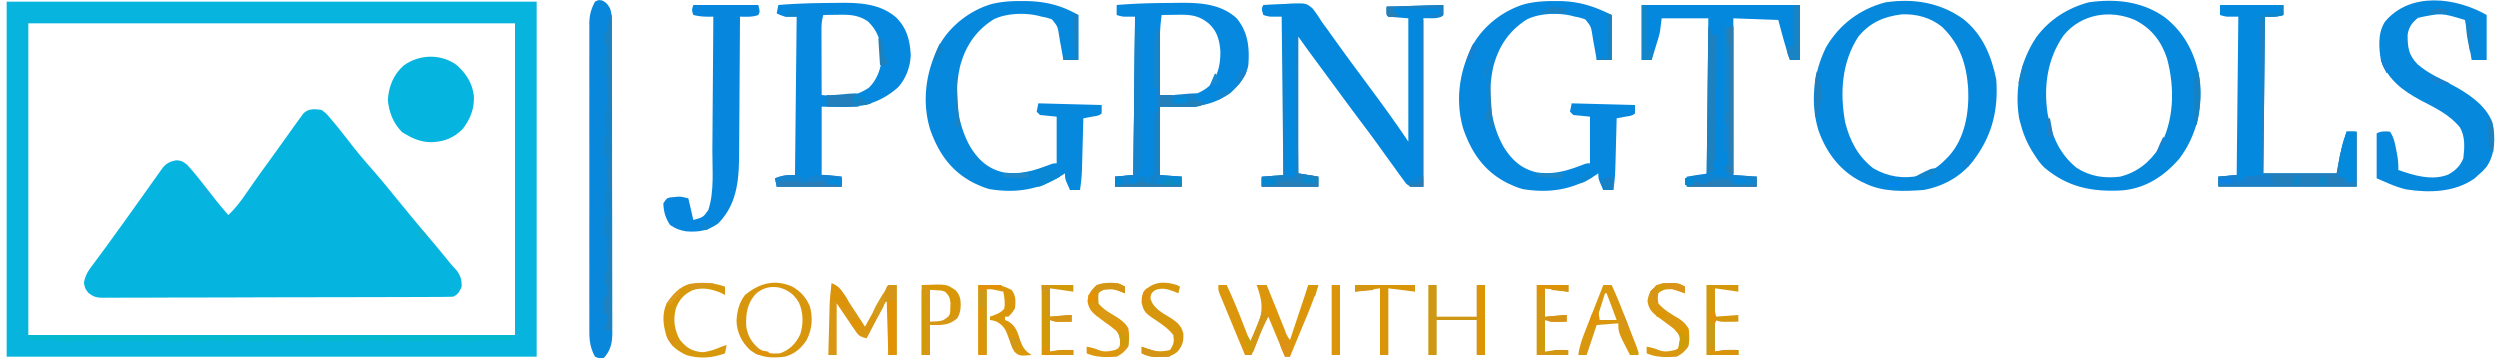 <svg xmlns="http://www.w3.org/2000/svg" width="1500" height="215"><path fill="#05B5E0" d="M193 66c2.8 2.133 2.8 2.133 5.313 5.125l1.398 1.632A225.015 225.015 0 0 1 204 78l1.356 1.7a679.13 679.13 0 0 1 5.373 6.868c3.487 4.506 7.144 8.833 10.896 13.12 4.405 5.034 8.727 10.115 12.941 15.312 3.087 3.805 6.196 7.592 9.309 11.375l1.82 2.213c4.114 4.99 8.27 9.94 12.46 14.865a691.424 691.424 0 0 1 10.9 13.184c1.594 1.937 3.244 3.771 4.945 5.613 2.464 3.388 3 5.574 3 9.75-1.346 2.948-2.086 4.543-5 6-2.81.107-5.596.152-8.407.154l-2.667.013c-2.968.014-5.935.02-8.902.026l-6.36.025c-6.978.026-13.956.041-20.934.055l-7.196.017c-9.976.021-19.952.04-29.928.051-14.313.016-28.627.05-42.94.107-10.055.038-20.11.058-30.166.063-6.01.004-12.02.016-18.03.048-5.653.03-11.305.037-16.958.025-2.077 0-4.153.008-6.23.025-2.832.023-5.662.015-8.494-.001l-2.499.042c-4.233-.059-5.835-.298-9.298-2.98C51 173 51 173 50.363 169.676c.84-4.844 2.88-7.639 5.825-11.488l1.628-2.215a702.808 702.808 0 0 1 3.434-4.626c2.281-3.06 4.509-6.156 6.736-9.254a2273.56 2273.56 0 0 1 4.928-6.823c2.71-3.746 5.403-7.505 8.086-11.27l2.379-3.328c1.425-1.994 2.847-3.99 4.265-5.99 1.76-2.481 3.526-4.957 5.293-7.432l1.686-2.387 1.592-2.222 1.41-1.984c2.355-2.838 4.371-3.656 7.938-4.47 3.17.099 4.327.721 6.796 2.778 2.685 2.91 5.194 5.925 7.641 9.035l1.421 1.782a797.663 797.663 0 0 1 7.083 9.023c2.718 3.502 5.565 6.868 8.496 10.195 4.134-3.872 7.3-8.027 10.5-12.688 1.059-1.521 2.119-3.042 3.18-4.562l1.651-2.371c2.725-3.884 5.509-7.725 8.294-11.567 3.958-5.464 7.9-10.94 11.813-16.437 2.67-3.742 5.34-7.483 8.062-11.188l1.344-1.832C184.68 65.03 188.989 65.315 193 66Z"/><path fill="#07B4DE" d="M4 1h318v213H4V1Zm13 13v187h292V14H17Z"/><path fill="#0688DD" d="M1178.27 11.64c11.388 9.236 16.58 21.964 19.48 35.985 1.312 17.719-2.245 33.016-12.75 47.375l-1.367 1.875C1176.3 106.155 1165.56 111.97 1154 114c-11.856.843-24.129 1.348-35-4l-2.43-1.133C1103.87 102.41 1095.66 91.36 1091 78c-4.948-16.488-2.94-34.473 4.688-49.75 8.025-13.644 20.203-22.774 35.507-26.832 16.962-2.528 33.048.083 47.075 10.223ZM1115 22c-9.99 15.346-11.162 33.852-7.875 51.5 2.82 11.114 7.712 20.387 16.875 27.5 8.714 5.027 18.058 6.526 27.95 4.352 6.603-2.156 11.267-5.361 16.05-10.352l1.46-1.504c9.648-10.729 12.123-26.532 11.442-40.5-1.088-14.68-4.876-26.316-15.527-36.746-6.872-5.72-15.669-8.042-24.523-7.621-10.761 1.4-18.86 4.897-25.852 13.371ZM1298.61 10.172c12.516 9.571 19.245 23.38 21.39 38.828 1.476 16.74-2.176 32.497-12.293 46.078-8.977 10.448-20.25 17.906-34.224 19.145-18.104 1.028-32.84-1.77-47.017-13.81-2.455-2.366-4.292-5.106-6.091-7.975l-1.17-1.842c-3.404-5.554-5.622-11.272-7.205-17.596l-.578-2.309c-2.706-17.264.726-33.826 10.36-48.382 7.903-10.609 18.732-17.484 31.48-20.918 16.057-2.291 31.807-.642 45.347 8.78Zm-60.36 10.933c-9.768 13.798-12.15 30.465-9.715 46.942 2.378 12.942 6.914 24.204 17.438 32.633 7.985 5.2 16.67 6.46 26.027 5.32 10.281-2.585 17.718-8.534 23.465-17.305 9.167-16.094 9.486-36.043 4.758-53.578C1296.839 24.69 1290.817 17.03 1281 12c-15.005-6.42-32.14-3.66-42.75 9.105Z"/><path fill="#0488DE" d="M758 3c4.332-.292 8.661-.469 13-.625l3.7-.254c8.913-.24 8.913-.24 12.745 2.853C789.523 7.55 791.273 10.178 793 13a313.39 313.39 0 0 0 3.133 4.246c1 1.396 1.997 2.793 2.992 4.192a5952.412 5952.412 0 0 0 5.126 7.14c2.869 3.973 5.776 7.917 8.687 11.86l1.749 2.37c2.993 4.056 5.991 8.108 8.993 12.157C830.993 64.843 838.18 74.772 845 85V11l-12-1-1-1V4l34-1v6c-2.867 2.867-7.961 1.633-12 2v101c-8 0-8 0-10.293-1.773l-1.894-2.602-2.274-3.043c-.847-1.193-1.694-2.387-2.539-3.582a2282.525 2282.525 0 0 0-3.04-4.176 1471.013 1471.013 0 0 1-6.64-9.215 648.947 648.947 0 0 0-9.258-12.546c-6.143-8.15-12.195-16.364-18.24-24.587-1.88-2.555-3.763-5.107-5.646-7.66l-1.897-2.57c-1.19-1.614-2.382-3.228-3.573-4.841l-1.647-2.233-1.428-1.935c-2.233-3.063-4.428-6.153-6.631-9.237v82l12 2v6h-34v-6l13-1-1-95h-7c-2.438-.5-2.438-.5-4-1-1.125-3.75-1.125-3.75 0-6Z"/><path fill="#0688DD" d="m612.563.625 2.898.005C627.201.83 636.705 3.117 647 9v27h-9l-.332-2.064c-.519-3.09-1.093-6.168-1.668-9.248l-.52-3.249c-.889-5.608-.889-5.608-4.312-9.804-2.074-.79-3.983-1.267-6.168-1.635l-2.019-.537c-8.262-1.93-19.13-1.566-26.778 2.154C585.513 18.327 579.132 27.856 576 40c-3.649 16.192-1.923 34.28 6.469 48.594 4.813 7.563 10.457 12.665 19.343 14.781 9.895 1.551 18.14-.769 27.317-4.316C632 98 632 98 634 98V70l-10-1-2-2 1-5 38 1v5c-1.654 1.654-3.81 1.635-6.063 2.063l-2.785.535L650 71l-.076 2.978c-.095 3.685-.195 7.37-.296 11.054a2767.21 2767.21 0 0 0-.125 4.763c-.414 16.234-.414 16.234-1.503 24.205h-6c-3-6.625-3-6.625-3-10l-1.766 1.172c-13.708 8.708-27.45 10.862-43.425 8.32A41.988 41.988 0 0 1 587 111l-2.238-.996c-14.078-7.027-21.766-18.21-26.782-32.672-5.082-17.271-2.318-35.506 6.141-51.133 6.588-11.217 18.26-20.1 30.82-23.765C600.825.976 606.515.614 612.562.625Z"/><path fill="#0588DE" d="m932.625.625 2.909.005C947.37.832 956.336 3.668 967 9v27h-9l-.332-2.064c-.519-3.09-1.093-6.168-1.668-9.248l-.52-3.249c-.889-5.608-.889-5.608-4.312-9.804-2.074-.79-3.983-1.267-6.168-1.635l-2.019-.537c-8.262-1.93-19.13-1.566-26.778 2.154C905.513 18.327 899.132 27.856 896 40c-3.649 16.192-1.923 34.28 6.469 48.594 4.813 7.563 10.457 12.665 19.343 14.781 9.895 1.551 18.14-.769 27.317-4.316C952 98 952 98 954 98V70l-10-1-2-2 1-5 38 1v5c-1.654 1.654-3.81 1.635-6.063 2.063l-2.785.535L970 71l-.076 2.978c-.095 3.685-.195 7.37-.296 11.054a2767.21 2767.21 0 0 0-.125 4.763c-.414 16.234-.414 16.234-1.503 24.205h-6c-3-6.625-3-6.625-3-10l-1.766 1.172c-13.708 8.708-27.45 10.862-43.425 8.32A41.988 41.988 0 0 1 907 111l-2.238-.996c-14.078-7.027-21.766-18.21-26.782-32.672-5.082-17.271-2.318-35.506 6.141-51.133 6.589-11.218 18.258-20.096 30.817-23.765C920.843.97 926.557.614 932.625.625Z"/><path fill="#0688DC" d="M1492 9v27h-9l-4-24c-14.078-4.288-14.078-4.288-28.188-1.313-3.624 2.98-5.535 5.482-6.246 10.18-.01 7.669.615 12.258 6.036 17.758 5.813 5.003 12.662 8.201 19.438 11.678 9.847 5.102 21.475 12.453 25.523 23.459 1.75 8.96 1.635 18.492-3.563 26.238-2.438 2.813-2.438 2.813-5 5l-2.25 2.063c-11.819 8.326-27.052 8.762-40.985 6.588-3.738-.855-7.248-2.14-10.765-3.651l-7-3V80c2.789-1.394 4.92-1.257 8-1 2.26 3.39 2.883 6.455 3.625 10.375l.406 2c.7 3.589 1.124 6.969.969 10.625 9.314 3.291 20.266 6.585 29.938 2.75 4.375-2.5 7.176-5.059 9.062-9.75.73-6.243 1.225-12.897-2-18.5-6.084-7.646-14.996-11.842-23.49-16.268-10.77-5.745-19.104-12.025-23.885-23.544-1.325-7.82-2.13-16.757 2.375-23.688 15.206-18.14 42.531-14.554 61-4Z"/><path fill="#0588DD" d="M498.619 1.768a581.18 581.18 0 0 0 4.339-.051c12.434-.183 25.167.345 34.913 8.931 6.239 6.356 8.127 13.667 8.567 22.414-.247 7.048-2.937 14.278-7.774 19.5-10.561 9.124-21.103 11.962-34.789 11.625L493 64v41l12 1v6h-39l-1-5c4.478-1.706 6.984-2 12-2l1-95h-7c-2.937-1-2.937-1-5-2l1-5c10.524-.9 21.06-1.159 31.619-1.232ZM494 9c-.833 2.905-1.122 5.475-1.114 8.493v2.669l.016 2.854.005 2.942c.005 3.097.018 6.195.03 9.292A8341.978 8341.978 0 0 0 493 57c1.89.186 3.78.364 5.672.54l3.19.302c7.013.353 13.56-1.164 19.38-5.17 4.973-4.73 7.42-11.552 7.828-18.313-.26-8.753-1.938-15.444-8.445-21.609-5.815-3.876-11.253-4.015-18-3.875l-2.52.027c-2.035.024-4.07.06-6.105.098ZM701.564 1.768c1.44-.012 2.879-.029 4.318-.051 12.74-.189 26.265.15 36.118 9.283 6.856 8.288 7.792 17.55 7 28-1.215 7.088-5.739 12.319-11 17-10.04 6.844-19.117 8.317-31 8.125L696 64v41l13 1v6h-40v-6l11-1 1-95h-7c-2.437-.5-2.437-.5-4-1V3c10.506-.898 21.024-1.158 31.564-1.232ZM697 9c-.855 5.892-1.134 11.583-1.098 17.531l.005 2.656c.005 2.771.018 5.542.03 8.313A6591.108 6591.108 0 0 0 696 57c1.88.185 3.76.362 5.64.535l3.173.301c7.813.402 14.464-.974 20.53-6.059 5.577-5.984 7.019-13.364 6.86-21.312-.554-6.725-1.989-11.837-7.078-16.465-6.095-4.972-11.339-5.272-18.937-5.125l-2.678.027c-2.17.024-4.34.06-6.51.098Z"/><path fill="#0488DD" d="M985 3h95v33h-6c-2.773-7.904-4.883-15.899-7-24l-27-1v94l14 1v6h-42l-1-5c4.889-1.564 7.607-2 13-2l1-94h-28l-1 8a68.614 68.614 0 0 1-1.191 4.5l-.674 2.246-.697 2.254-.71 2.348c-.57 1.886-1.148 3.769-1.728 5.652h-6V3Z"/><path fill="#0887DB" d="M360.938.188C363.65 1.256 364.512 2.518 366 5c1.351 3.87 1.145 7.865 1.14 11.913l.01 2.433c.008 2.694.01 5.387.011 8.081l.015 5.79c.013 5.246.02 10.492.024 15.738.003 3.277.007 6.555.012 9.832.013 10.253.023 20.506.027 30.76.004 11.836.022 23.673.05 35.51.023 9.15.033 18.298.034 27.448.001 5.464.007 10.929.025 16.394.016 5.14.018 10.28.01 15.421-.001 1.886.003 3.771.013 5.656.013 2.577.007 5.153-.004 7.73l.025 2.253c-.055 5.851-1.153 10.802-5.392 15.041-2.438.063-2.438.063-5-1-2.766-5.147-3.433-9.514-3.381-15.35l-.014-2.465c-.012-2.712-.003-5.424.007-8.136a3617.998 3617.998 0 0 1-.015-21.712c.008-5.537 0-11.074-.004-16.61-.006-9.298.002-18.595.016-27.893.016-10.744.01-21.488-.006-32.233-.013-9.23-.015-18.46-.007-27.69.004-5.51.005-11.02-.005-16.53-.009-5.182-.003-10.363.015-15.543.004-1.9.003-3.8-.004-5.7-.008-2.596.002-5.192.017-7.789l-.02-2.27C353.656 8.945 354.645 5.472 357 1c2-1 2-1 3.938-.813Z"/><path fill="#0389DE" d="M1332 3h38v6c-3.94 1.26-6.476 1-11 1l-1 94h44l2-11a224.403 224.403 0 0 1 2.125-7.688l1.07-3.636L1408 79h6v33h-83v-6l11-1 1-95h-7c-2.438-.5-2.438-.5-4-1V3Z"/><path fill="#0687DD" d="M416 3h39c1 4 1 4 0 6-3.568 1.372-7.23 1.026-11 1l-.018 3.684c-.057 11.49-.13 22.98-.218 34.47-.044 5.906-.084 11.812-.11 17.719-.027 5.706-.067 11.412-.117 17.117-.017 2.171-.028 4.342-.035 6.513-.052 16.346-.38 32.093-12.502 44.497-6.116 4.437-11.967 5.447-19.465 4.781-3.8-.657-6.26-1.593-9.473-3.781-2.761-4.017-3.921-8.117-4.062-13 2-3 2-3 4.023-3.547l2.352-.203 2.336-.234C409 118 409 118 413 119l3 13c5.974-1.68 5.974-1.68 9-6 3.674-11.16 2.355-24.353 2.414-35.922.019-2.314.038-4.629.059-6.944.05-6.056.09-12.112.128-18.168.04-6.195.091-12.389.141-18.583.097-12.128.181-24.255.258-36.383l-3.316.031c-3.1-.026-5.691-.305-8.684-1.031-1-3-1-3 0-6Z"/><path fill="#05B5DF" d="M274 39c5.749 5.206 9.31 10.684 10.313 18.41.38 7.677-2.018 13.816-6.625 19.903-5.461 5.46-11.202 7.79-18.875 8-6.954-.065-11.745-2.43-17.563-6-5.411-5.562-7.8-11.821-8.563-19.438.655-8.114 3.325-15.026 9.45-20.508C251.543 32.465 264.472 32.14 274 39Z"/><path fill="#04B7CD" d="M18 201h290l-2 3c-1.892.325-1.892.325-4.176.258l-2.51-.043-2.627-.09c-5.09-.13-9.689-.19-14.687.875-2.784-.16-5.514-.502-8.281-.844-2.698-.27-2.698-.27-5.219.344-3.692.738-7.074.114-10.781-.344-2.698-.27-2.698-.27-5.219.344-3.692.738-7.074.114-10.781-.344-2.698-.27-2.698-.27-5.219.344-3.692.738-7.074.114-10.781-.344-2.698-.27-2.698-.27-5.219.344-3.692.738-7.074.114-10.781-.344-2.698-.27-2.698-.27-5.219.344-3.692.738-7.074.114-10.781-.344-2.698-.27-2.698-.27-5.219.344-3.692.738-7.074.114-10.781-.344-2.698-.27-2.698-.27-5.219.344-3.692.738-7.074.114-10.781-.344-2.698-.27-2.698-.27-5.219.344-3.692.738-7.074.114-10.781-.344-2.698-.27-2.698-.27-5.219.344-3.692.738-7.074.114-10.781-.344-2.698-.27-2.698-.27-5.219.344-3.692.738-7.074.114-10.781-.344-2.698-.27-2.698-.27-5.219.344-3.692.738-7.074.114-10.781-.344-2.798-.16-4.986.297-7.719.844a82.744 82.744 0 0 1-5.438-.5c-4.146-.442-7.45-.2-11.562.5-2.552-.202-5.083-.51-7.625-.813-2.489-.292-2.489-.292-5.375.313-3.717.62-6.962.131-10.684-.313-2.622-.212-4.753.273-7.316.813-3.54-.215-7-.743-10.438-1.625L30 203l-1 1c-1.853.072-3.708.084-5.563.063l-3.066-.028L18 204v-3Z"/><path fill="#237FBC" d="M1408 79h6v33h-83v-6l11-1v5c3.182-1.755 3.182-1.755 6-4 1.682-.233 3.371-.413 5.063-.563l2.785-.253L1358 105v-1h44l2-11a224.403 224.403 0 0 1 2.125-7.688l1.07-3.636L1408 79Z"/><path fill="#1384CB" d="m681 16 1 3h2c.093 10.883.164 21.766.207 32.65.021 5.053.05 10.106.095 15.16.043 4.875.067 9.751.078 14.627.007 1.861.021 3.723.043 5.584.029 2.605.033 5.209.031 7.814l.044 2.337c-.028 3.55-.226 5.47-2.401 8.338C680 107 680 107 678 107v3h4l1-4h5v3h2v-3l2-1-.016-3.165c-.018-3.875-.03-7.75-.039-11.624a2328.03 2328.03 0 0 0-.02-5.031c-.013-2.41-.018-4.82-.023-7.23l-.015-2.274c0-3.166.104-5.65 1.113-8.676h2V18h1v39h8l-1 5 3.938-.438c.73-.08 1.461-.162 2.214-.246 1.86-.135 1.86-.135 2.848-1.316 4.216-.287 7.18.202 11 2-3.258 1.937-5.656 2.237-9.422 2.195l-2.8-.015-3.528-.055L696 64v41l13 1v6h-40v-6l11-1 1-89Z"/><path fill="#DB960B" d="M731 171h5c3.564 7.625 6.785 15.335 9.813 23.188l1.232 3.173A3731.5 3731.5 0 0 1 750 205l2.383-5.23 1.34-2.943c4.551-10.077 3.909-15.548.277-25.827h6l1.177 2.922c1.439 3.566 2.88 7.13 4.322 10.695.625 1.545 1.249 3.09 1.871 4.636.894 2.217 1.791 4.433 2.689 6.65l.846 2.105c1.153 3.236 1.153 3.236 3.095 5.992l11-33h6a217.868 217.868 0 0 1-6.355 17.316l-.93 2.249a4030.74 4030.74 0 0 1-2.903 6.998l-1.982 4.79A8330.83 8330.83 0 0 1 774 214h-3l-10-24c-2.66 5.32-5.102 10.487-7.25 16l-.813 2.059c-.649 1.645-1.293 3.293-1.937 4.941h-4a7399.266 7399.266 0 0 1-6.836-16.498c-.774-1.872-1.55-3.743-2.328-5.613a2898.844 2898.844 0 0 1-3.336-8.065l-1.06-2.538-.971-2.365-.862-2.08C731 174 731 174 731 171Z"/><path fill="#D89612" d="M499 170c4.034 1.515 5.574 3.895 7.89 7.445l2.15 3.262 2.21 3.418c.752 1.148 1.504 2.295 2.258 3.441 1.839 2.806 3.67 5.618 5.492 8.434l.854-1.541a26892.602 26892.602 0 0 1 5.24-9.445c2.603-4.69 5.234-9.363 7.906-14.014h5v42h-5l-1-33-12 23c-4.577-1.144-4.921-1.745-7.453-5.473l-1.693-2.453-2.104-3.137L502 182v31h-5c.119-4.838.243-9.676.372-14.514.043-1.643.085-3.286.125-4.929.059-2.373.122-4.746.187-7.12l.05-2.194c.137-4.806.607-9.48 1.266-14.243Z"/><path fill="#1D82BF" d="M366 9h1v189h-4l1-3c.04-2.333.044-4.667 0-7h-2c-.25-7.625-.25-7.625 2-11 .167-3.125.167-3.125 0-6h-1c-.042-2.333-.04-4.667 0-7l1-1a90.91 90.91 0 0 0 .098-5.129l-.01-3.135-.026-3.298-.013-3.311c-.012-2.71-.028-5.418-.049-8.127h-2c-.25-7.625-.25-7.625 2-11 .167-3.125.167-3.125 0-6h-1c-.042-2.333-.04-4.667 0-7l1-1a90.91 90.91 0 0 0 .098-5.129l-.01-3.135-.026-3.299-.013-3.31c-.012-2.71-.028-5.418-.049-8.127h-2c-.25-7.625-.25-7.625 2-11 .167-3.125.167-3.125 0-6h-1c-.042-2.333-.04-4.667 0-7l1-1a245.7 245.7 0 0 0 .098-8.848l-.005-2.686c-.005-2.843-.018-5.686-.03-8.529-.006-1.922-.01-3.845-.014-5.767-.011-4.723-.028-9.447-.049-14.17h-1c-.042-2.333-.04-4.667 0-7l1-1c.393-1.679.74-3.369 1.063-5.063l.535-2.785L366 9Z"/><path fill="#D8960D" d="M475.313 171.938c5.194 2.953 8.368 6.554 10.687 12.062 1.8 7.1 1.289 13.448-2 20-3.38 5.12-7.114 8.32-13 10-7.657.938-14.699.805-21-4-5.095-4.869-7.824-10.468-8.098-17.52.358-5.684 1.516-10.947 5.098-15.48 8.472-7.032 17.868-9.668 28.313-5.063Zm-21.852 4.394c-5.11 5.663-5.933 11.566-5.774 18.918.653 5.74 3.057 9.907 7.375 13.688 4.419 3.102 7.61 3.423 12.938 3.062 5.808-2.091 9.449-5.762 12.117-11.332 2.032-6.139 1.929-13.27-.805-19.168-2.907-4.866-6.179-7.375-11.625-8.938-5.523-1.02-9.95.068-14.226 3.77Z"/><path fill="#1783CB" d="M1036 16h4v89l14 1v6h-42c2.923-1.461 4.925-2.341 8-3v2h6v-4l12-1-3-3v-4h2l-.219-2.746c-.516-6.774-.898-13.461-.781-20.254h-1v-8h2l-.219-2.621c-.743-10.085-.854-20.1-.744-30.21l.025-3.165.036-2.85c.146-2.135.146-2.135-1.098-3.154-.098-1.497-.13-3-.125-4.5l-.008-2.469C1035 17 1035 17 1036 16Z"/><path fill="#DB970A" d="M587 171c14 0 14 0 20 3 2.63 3.347 2.433 6.882 2 11-1.875 2.938-1.875 2.938-4 5h-2v2l1.813.75c4.342 2.481 5.63 6.138 7.062 10.75 1.546 4.489 2.883 7.025 7.125 9.5-7.25.604-7.25.604-10.25-1.813-1.604-2.921-2.624-5.605-3.688-8.75-1.537-4.48-2.755-7.068-7.062-9.437-2.182-.778-2.182-.778-4-1v-2l3.375-1.25c2.245-.986 3.481-1.588 5.125-3.438.776-3.59.102-6.7-.5-10.312l-10-2v40h-5v-42Z"/><path fill="#CE9815" d="M857 171h5v19h24v-19h5v42h-5v-21h-24v21h-5v-42Z"/><path fill="#D9970D" d="M962 171h5c3.44 7.49 6.46 15.128 9.429 22.814.83 2.145 1.665 4.288 2.5 6.43.53 1.365 1.058 2.73 1.587 4.096l.757 1.938C983 210.77 983 210.77 983 213h-5c-7-13.517-7-13.517-7-19l-13 1-6 18h-5c.636-5.194 2.241-9.639 4.16-14.46l.938-2.397c.982-2.508 1.973-5.013 2.965-7.518l2.01-5.121c1.636-4.17 3.28-8.338 4.927-12.504Zm1 5c-.672 2.103-1.337 4.207-2 6.313l-1.125 3.55c-1.01 3.076-1.01 3.076-.875 6.137h11l-6-16h-1Z"/><path fill="#1981C6" d="M770 20h1v86h6V22h1l1 82 12 2v6h-34v-6l13-1V20Z"/><path fill="#D69714" d="M553 171c14 0 14 0 20 3 2.82 2.868 3.431 4.951 3.438 8.938-.117 3.441-.388 4.97-2.063 8.062-5.31 4.471-9.338 4-16.375 4v18h-5v-42Zm5 2v20c7.495-.314 7.495-.314 11-3.063 2.255-3.311 2.703-5.083 2.406-9.003-.703-3.35-1.743-4.79-4.406-6.934l-9-1Z"/><path fill="#DC970E" d="m665.938 169.813 2.59-.043c2.611.243 4.227.912 6.472 2.23v4l-1.758-.727c-5.232-1.993-5.232-1.993-10.742-1.523-2.381 1.026-2.381 1.026-3.5 2.25-.417 2.874-.417 2.874 0 6 3.468 4.108 7.877 6.494 12.441 9.219 2.569 1.788 4.033 3.064 5.559 5.781.667 3.727.609 7.265 0 11-2.202 2.897-3.786 4.393-7 6-6.236.401-12.192.581-18-2v-4c2.674.458 4.913.959 7.375 2.125 3.558 1.186 6.01.745 9.625-.125 2.129-.961 2.129-.961 3-3 .13-3.46-.032-5.874-2.355-8.578-1.82-1.582-3.69-3.012-5.645-4.422-1.418-1.04-2.835-2.081-4.25-3.125l-1.953-1.383c-3.245-2.695-4.674-4.66-5.297-8.867.663-4.806 2.06-6.266 5.5-9.625 2.91-.97 4.902-1.165 7.938-1.188Z"/><path fill="#DA9710" d="m1001.938 169.813 2.59-.043c2.611.243 4.227.912 6.472 2.23v4l-1.758-.727c-5.232-1.993-5.232-1.993-10.742-1.523-2.381 1.026-2.381 1.026-3.5 2.25-.417 2.874-.417 2.874 0 6 3.468 4.108 7.877 6.494 12.441 9.219 2.569 1.788 4.033 3.064 5.559 5.781.667 3.727.609 7.265 0 11-2.202 2.897-3.786 4.393-7 6-6.236.401-12.192.581-18-2v-4c2.674.458 4.913.959 7.375 2.125 3.558 1.186 6.01.745 9.625-.125 2.129-.961 2.129-.961 3-3 .13-3.46-.032-5.874-2.355-8.578-1.82-1.582-3.69-3.012-5.645-4.422-1.418-1.04-2.835-2.081-4.25-3.125l-1.953-1.383c-3.245-2.695-4.674-4.66-5.297-8.867.663-4.806 2.06-6.266 5.5-9.625 2.91-.97 4.902-1.165 7.938-1.188Z"/><path fill="#D8980B" d="M435 172v5l-1.672-.918c-5.522-2.566-11.9-3.993-17.765-1.957-5.078 2.383-7.957 5.528-10.024 10.82-1.767 6.735-.976 13.01 2.461 19.055 3.998 4.735 7.16 6.732 13.313 7.313 4.343-.369 7.708-1.644 11.687-3.313l3-1-1 5c-7.407 2.795-15.298 3.391-22.957 1.125-5.49-2.502-9.604-5.509-12.043-11.125-2.105-6.71-3.013-13.463 0-20 3.505-5.241 7.535-9.832 13.73-11.64 7.304-1.157 14.317-.888 21.27 1.64Z"/><path fill="#D6970D" d="m706.125 171 1.875 1-1 4-2.125-.938c-4.31-1.592-7.33-2.633-11.75-1-2.36 1.802-2.36 1.802-2.875 4.75 1.47 6.249 7.342 8.946 12.5 12.188 3.84 2.53 5.967 4.42 7.25 9 .278 4.696-.4 7.277-3.438 10.938-3.733 3.004-5.63 3.22-10.375 3.25l-3.144.042c-3.08-.233-5.26-.929-8.043-2.23v-4l1.688.691c5.611 2.114 9.446 2.75 15.312 1.309 2.345-3.518 2.58-4.858 2-9-3.408-4.43-8.087-7.256-12.695-10.352-3.852-2.755-5.105-3.761-6.18-8.523-.257-2.92-.121-4.134 1-6.938 5.366-6.26 12.408-6.616 20-4.187Z"/><path fill="#1E81BF" d="M1025 16h1l1 6 3-2c-.107 9.875-.22 19.75-.34 29.624-.055 4.585-.108 9.17-.157 13.754-.048 4.422-.1 8.844-.156 13.266-.02 1.69-.04 3.38-.056 5.07a2233.61 2233.61 0 0 1-.086 7.082l-.017 2.132c-.074 4.844-.074 4.844-1.188 7.072.4 2.098.4 2.098 1 4l-5 2 1-88Z"/><path fill="#D5970B" d="M1024 171h19v4l-14-2v17l14-1v4c-1.77.027-3.542.046-5.313.063l-2.988.035C1032 193 1032 193 1029 192v19l6-1c2.678-.112 5.317-.046 8 0v3h-19v-42Z"/><path fill="#D49711" d="M922 171h19v4l-14-2v17l13-1v4c-1.604.027-3.208.046-4.813.063l-2.707.035C930 193 930 193 927 192v19l6-1c2.678-.112 5.317-.046 8 0v3h-19v-42Z"/><path fill="#D29909" d="M625 171h19v4l-14-2v17l13-1v4c-1.604.027-3.208.046-4.813.063l-2.707.035C633 193 633 193 630 192v19l6-1c2.678-.112 5.317-.046 8 0v3h-19v-42Z"/><path fill="#1384CD" d="m681 16 1 3h2c.093 10.883.164 21.766.207 32.65.021 5.053.05 10.106.095 15.16.043 4.875.067 9.751.078 14.627.007 1.861.021 3.723.043 5.584.029 2.605.033 5.209.031 7.814l.044 2.337c-.028 3.55-.226 5.47-2.401 8.338C680 107 680 107 678 107v3l4 1h-13v-5l11-1 1-89Z"/><path fill="#D99509" d="M813 171h36v4l-16-2v40h-5v-40l-15 2v-4Z"/><path fill="#048ADD" d="M1408 79h5v30l-5 1-1-3c-2.015-.733-2.015-.733-4-1 1.809-18.34 1.809-18.34 5-27Z"/><path fill="#DC950B" d="M799 171h5v42h-5v-42Z"/><path fill="#1C82C3" d="m1036 16 3 1h-2l.43 2.484c1.498 9.37 1.835 18.504 1.765 27.977l-.008 4.58a3200.56 3200.56 0 0 1-.05 11.906c-.02 4.07-.03 8.14-.04 12.21-.02 7.947-.055 15.895-.097 23.843h-2l-1 4-1-5h2l-.219-2.746c-.516-6.774-.898-13.461-.781-20.254h-1v-8h2l-.219-2.621c-.743-10.085-.854-20.1-.744-30.21l.025-3.165.036-2.85c.146-2.135.146-2.135-1.098-3.154-.098-1.497-.13-3-.125-4.5l-.008-2.469C1035 17 1035 17 1036 16Z"/><path fill="#2480BB" d="M695 18h1v39h8l-1 5 3.938-.438c.73-.08 1.461-.162 2.214-.246 1.86-.135 1.86-.135 2.848-1.316 4.216-.287 7.18.202 11 2-3.258 1.937-5.656 2.237-9.422 2.195l-2.8-.015-3.528-.055L696 64v38h-1V18Z"/><path fill="#DE9504" d="M887 171h4v42h-4v-42Z"/><path fill="#1784CE" d="M480 106c1.77 1.55 1.77 1.55 3 3l3-2c2.806-.428 5.123-.228 8 0l2 3c2.195.58 2.195.58 4.625.688l2.477.199L505 111v1h-39l-1-5c5.06-2.206 9.704-2.503 15-1Z"/><path fill="#1983C4" d="M1076 3h4v33h-6c-1.257-2.906-2-4.796-2-8h4V3Z"/><path fill="#C89C16" d="M1024 171h1v23h4v17l6-1c2.678-.112 5.317-.046 8 0v3h-19v-42Z"/><path fill="#1981CC" d="M1358 104c2.438.688 2.438.688 5 2l1 5h-33v-5l11-1v5c3.182-1.755 3.182-1.755 6-4 1.682-.233 3.371-.413 5.063-.563l2.785-.253L1358 105v-1Z"/><path fill="#2C7DB0" d="M1040 16v88h-3v-4h2l-.219-2.544c-1.014-13.544-.858-27.07-.781-40.644.027-4.764.047-9.528.063-14.292l.025-3.283.01-3.058.016-2.673c-.118-2.595-.57-4.97-1.114-7.506a88.097 88.097 0 0 1-.063-4.813l.028-2.394L1037 17c2-1 2-1 3-1Z"/><path fill="#287EB5" d="m778 104 13 2v6h-34v-1l2.773-.402 3.602-.535 3.586-.528c2.946-.37 2.946-.37 5.039-1.535 2-.04 4-.043 6 0v-4Z"/><path fill="#E19305" d="M534 180h3v33h-4c-.025-4.539-.043-9.078-.055-13.617-.005-1.545-.012-3.09-.02-4.636a1925.01 1925.01 0 0 1-.023-6.65l-.015-2.105c0-1.664.051-3.329.113-4.992l1-1Z"/><path fill="#0A87D3" d="m627 100 3 1-1 3h3v-2h3l1 4a1505.412 1505.412 0 0 1-5.875 3l-3.305 1.688C624 112 624 112 622 112l2-8h-5l-1 4-16-2v-2l3.625.188c6.916.022 15.146-1.074 21.375-4.188Z"/><path fill="#0E86D2" d="m1039 12 1 4-4 1c-.027 1.48-.046 2.958-.063 4.438l-.035 2.496c-.135 2.058-.135 2.058 1.098 3.066.089 3.03.115 6.037.098 9.066l-.005 2.754a3598.62 3598.62 0 0 1-.03 8.742c-.006 1.971-.01 3.942-.014 5.913-.011 4.841-.028 9.683-.049 14.525h-2v6h-1V16l5-1v-3Z"/><path fill="#1D81C5" d="M1368 3h2v6c-3.94 1.26-6.476 1-11 1l-1 94h-1l-1-94c3.611-1.806 4.545-2.249 8.25-2.125L1368 8V3Z"/><path fill="#1385C9" d="M985 3h3v27h4l-1 6h-6V3Z"/><path fill="#237FBB" d="M514 56v2h-2v5l4 1h-20v-7l1.723.035C503.217 57.1 508.568 56 514 56Z"/><path fill="#1D7FC7" d="M853 12h1v100h-8l-1-2 2.313.063c2.789.066 2.789.066 5.687-1.063V12Z"/><path fill="#DD9507" d="M587 184h3c1.099 6.168 1.115 12.184 1.063 18.438l-.014 3.083A2065.78 2065.78 0 0 1 591 213h-4v-29Z"/><path fill="#D99606" d="M554 171c13.936-.558 13.936-.558 19 3 2 2 2 2 2.23 4.277-.02 1.317-.02 1.317-.043 2.66l-.019 2.653C575 186 575 186 574 189c-2.063.688-2.063.688-4 1l.105-2.266.082-2.984.106-2.953c-.341-3.256-.933-4.546-3.293-6.797-2.192-.73-2.192-.73-4.563-.813l-2.378-.207c-2.125-.13-2.125-.13-4.059 1.02v-3l-2-1Z"/><path fill="#0F84D3" d="m1025 103 3 1-1 1 10 1 1-2v3h-12v4h-6v-2l-1.688 1c-2.615 1.131-4.493 1.157-7.312 1l1-5 2.59-.402 3.347-.535 3.34-.528c2.627-.253 2.627-.253 3.723-1.535Z"/><path fill="#D59518" d="M533 171h5v42h-1v-33l-4 1h-3c.308-1.48.622-2.96.938-4.438l.527-2.496C532 172 532 172 533 171Z"/><path fill="#0E86CF" d="m964 8 3 1v27h-9l1-4v3h5V8Z"/><path fill="#1582C6" d="M1318 43h1c2.043 10.67 1.455 21.457-1 32h-1c-.69-7.205-1.121-14.388-1.188-21.625l-.039-2.08c-.007-3.67.133-5.154 2.227-8.295Z"/><path fill="#2D7CB0" d="M1053 106h1v6h-42c2.923-1.461 4.925-2.341 8-3v2c3.354-.95 6.692-1.897 10-3a65.305 65.305 0 0 1 4.188-.063L1038 108v2l15 1v-5Z"/><path fill="#CD9A17" d="M587 174h5v39h-1l-1-29h-3v-10Z"/><path fill="#1386CC" d="M694 18h1v34h-2l-1 2c-.059-4.125-.094-8.25-.125-12.375l-.05-3.504c-.04-6.965.461-13.361 2.175-20.121Z"/><path fill="#DD9307" d="M499 170c3.97 1.985 4.957 2.857 7.313 6.375l1.613 2.336C509 181 509 181 508.668 183.289c-.22.565-.44 1.13-.668 1.711-2.438-.813-2.438-.813-5-2l-1-3h-3v-10Z"/><path fill="#2A7DB6" d="M468 109c1.812-.027 3.625-.046 5.438-.063l3.058-.035C479 109 479 109 480 110l3.063-.438c4.105-.586 7.799-.705 11.937-.562l1 1c1.515.232 3.038.412 4.563.563l2.503.253L505 111v1h-39l2-1v-2Z"/><path fill="#1B80C4" d="M866 3c.043 2 .04 4 0 6-1 1-1 1-3.066 1.098l-2.496-.036-2.504-.027L856 10V9h8V5h-28v3h2v2c-1.666.043-3.334.04-5 0-1-1-1-1-1.063-3.563L832 4a77896.75 77896.75 0 0 1 24.805-.781l2.09-.067C863.772 3 863.772 3 866 3Z"/><path fill="#D59514" d="M671 170c2.309 1.02 2.309 1.02 4 2v4l-1.758-.727c-5.232-1.993-5.232-1.993-10.742-1.523-2.381 1.026-2.381 1.026-3.5 2.25-.04 2.333-.042 4.667 0 7h-2l-1-7-2 1c.966-2.546 1.939-3.946 4-5.75 4.285-1.786 8.414-1.824 13-1.25Z"/><path fill="#CF9C06" d="M553 174h1c1.317 5.196 1.054 10.364.96 15.674-.034 3.284.026 6.246.599 9.494.497 3.19.156 5.558-.496 8.707l-.59 2.93L554 213h-1v-39Z"/><path fill="#1484CA" d="M365 112c2.152 7.695 2.255 15.656 1.258 23.531-.434 4.151-.338 8.301-.258 12.469l-2-1v-7h-2c-.25-7.625-.25-7.625 2-11 .167-3.125.167-3.125 0-6h-1c-.286-7.429-.286-7.429 2-11Z"/><path fill="#1383D2" d="M505 106v5h-9l-2-4c-1.647.114-3.292.241-4.938.375-.916.07-1.833.14-2.777.21-.754.138-1.508.274-2.285.415l-1 2v-3c6.519-3.26 15.041-1.962 22-1Z"/><path fill="#1484CA" d="M365 64c2.152 7.695 2.255 15.656 1.258 23.531-.434 4.151-.338 8.301-.258 12.469l-2-1v-7h-2c-.25-7.625-.25-7.625 2-11 .167-3.125.167-3.125 0-6h-1c-.286-7.429-.286-7.429 2-11Z"/><path fill="#DD9902" d="M1009 194c1.969 1.188 1.969 1.188 4 3 .531 2.375.531 2.375.5 5l.031 2.625C1013 207 1013 207 1010.97 208.813L1009 210l-2-1 .688-3.25c.68-3.67.68-3.67-1.125-6.063L1005 198v-2h4v-2Z"/><path fill="#1E80BE" d="M1090 43h1c1.841 10.01 3.013 17.47-1 27h-1c-.03-3.562-.047-7.125-.063-10.688l-.025-3.052-.01-2.96-.016-2.713c.116-2.623.532-5.03 1.114-7.587Z"/><path fill="#1982C4" d="m644 8 3 1v27h-9l1-4v3h6l-1-27Z"/><path fill="#DF9304" d="M923 171h18v4l-14-2-1 4-3 1v-7Z"/><path fill="#078AD2" d="M709 106v5c-1.75.027-3.5.046-5.25.063l-2.953.035c-2.455-.086-4.459-.39-6.797-1.098l1-3c4.672-1.206 9.215-1.094 14-1Z"/><path fill="#1583CB" d="M718 56v4c-5.244 1.748-9.473 2.194-15 2l1-5c1.958-.168 3.917-.334 5.875-.5l3.305-.281c1.603-.125 3.212-.219 4.82-.219Z"/><path fill="#D39717" d="M758 186c2 3 2 3 1.715 4.805l-.778 2.07-.867 2.363L757 198l-1.32 3.48c-1.214 3.179-2.441 6.351-3.68 9.52h-1c-.468-6.227 1.117-10.728 3.5-16.438l1.012-2.505c.818-2.024 1.652-4.041 2.488-6.057Z"/><path fill="#DA940C" d="m1027 207 2 4 2.5-.5c3.913-.559 7.552-.568 11.5-.5v3h-18c1-5 1-5 2-6Z"/><path fill="#D79510" d="m626 208 4 1v2l2.5-.5c3.913-.559 7.552-.568 11.5-.5v3h-18v-5Z"/><path fill="#2A7DB0" d="M683 109c1.671.31 3.337.649 5 1 1.692.14 3.386.244 5.082.316l2.822.127 2.909.12 2.966.13c2.407.106 4.814.208 7.221.307v1h-40v-1l2.809-.184 3.629-.254 3.62-.246c2.828.007 2.828.007 3.942-1.316Z"/><path fill="#1781C8" d="M968 106v8h-6l-2-6c5.75-2 5.75-2 8-2Z"/><path fill="#1C81BE" d="M1493 71c2.817 2.817 2.99 4.616 3.098 8.574a562.97 562.97 0 0 1-.035 4.114l-.014 2.126c-.012 1.729-.03 3.458-.049 5.186-2-1-2-1-2.621-2.578-.53-3.391-.484-6.75-.441-10.172l.013-2.113c.012-1.713.03-3.425.049-5.137Z"/><path fill="#D49418" d="m685 208 1.688.586A163.739 163.739 0 0 0 702 213v1c-1.896.054-3.791.093-5.688.125l-3.199.07c-3.136-.196-5.29-.864-8.113-2.195v-4Z"/><path fill="#DB9A13" d="M661 185c1.67.975 3.335 1.955 5 2.938l2.813 1.652L671 191v1h-6l-1 2-5-4 2-5Z"/><path fill="#2082BD" d="M893 47h1l.076 1.8c.117 2.734.24 5.467.361 8.2l.12 2.832c.247 5.44.686 10.775 1.443 16.168h-2v-4h-3v-4h2V47Z"/><path fill="#1A81C3" d="m934.688 4.375 2.449.336L939 5l1 3h-16c6.375-4.25 6.375-4.25 10.688-3.625Z"/><path fill="#1B82C0" d="m964 8 3 1v27h-9l1-4v3h7c-.139-3.938-.287-7.875-.438-11.813l-.119-3.392-.127-3.252-.11-3c-.114-2.665-.114-2.665-1.206-5.543Z"/><path fill="#CF9C08" d="M926 198h1v12h-4v-10h3v-2Z"/><path fill="#0989D0" d="m514 56 1 2h4v3l4 1c-2.75.917-4.36 1.109-7.188 1.063L512 63v-5h2v-2Z"/><path fill="#D79708" d="M785 171h6l-2 7-2-2-.813 2.438L785 181l-3 1 3-11Z"/><path fill="#DD9216" d="M768 204h5l1 10h-3c-3-6.625-3-6.625-3-10Z"/><path fill="#D99419" d="M997 170c1.583-.054 3.166-.093 4.75-.125l2.672-.07c2.692.204 4.277.83 6.578 2.195v4c-4.72-1.543-9.417-3.078-14-5v-1Z"/><path fill="#D69516" d="M643 189v4c-1.604.027-3.208.046-4.813.063l-2.707.035C633 193 633 193 630 192v-2c1.792-.168 3.583-.334 5.375-.5l3.023-.281C641 189 641 189 643 189Z"/><path fill="#0F85D4" d="M1036 75h1c.105 5.786-.007 11.293-1 17-2-2-2-2-2.266-4.715l.016-3.222-.016-3.215C1034 78 1034 78 1036 75Z"/><path fill="#1E82C1" d="M573 47h1l.076 1.8c.117 2.734.24 5.467.361 8.2l.12 2.832c.247 5.44.686 10.775 1.443 16.168h-3V47Z"/><path fill="#0E86CA" d="M1368 3h2v6c-3.674 1.176-7.17 1.074-11 1l-1 4-2-4c3.9-2.6 7.474-2.15 12-2V3Z"/><path fill="#2080BC" d="M527 23h2l.367 2.555.508 3.32.492 3.305c.396 2.94.396 2.94 2.633 4.82l-2 2h-3l-1-16Z"/><path fill="#D79316" d="M940 189v4c-1.625.027-3.25.046-4.875.063l-2.742.035C930 193 930 193 928 192v-2c1.625-.168 3.25-.334 4.875-.5l2.742-.281C938 189 938 189 940 189Z"/><path fill="#E19404" d="m759 182 6 1v5c-4.875 1-4.875 1-6 1v-7Z"/><path fill="#D49C1A" d="M530 176c1.151 3.453 1.018 4.553 0 8-1.233 2.41-2.592 4.683-4 7-1.18-1.64-1.18-1.64-2-4 1.117-2.797 1.117-2.797 2.875-5.75l1.742-2.984L530 176Z"/><path fill="#D2951B" d="m625 171 7 1-2 1v17h-1l-1-15-3-1v-3Z"/><path fill="#0688D1" d="M757 107h8l1 4h-9v-4Z"/><path fill="#1682C8" d="M1480 14h3v17h-1c-2.296-11.522-2.296-11.522-2-17Z"/><path fill="#E19007" d="M587 171h14v2l-14 1v-3Z"/><path fill="#247FBB" d="M1034.188 107.938 1038 108v2l2 1h-14c1.73-3.46 4.714-3.12 8.188-3.063Z"/><path fill="#CC9D07" d="M1007 199h2l1 2 3 1c.25 2.313.25 2.313 0 5-2 1.813-2 1.813-4 3l-2-1 .563-3.313c.695-3.623.695-3.623-.563-6.687Z"/><path fill="#E09307" d="m959 187 1 6h-2v2l-5 1c2.167-9 2.167-9 6-9Z"/><path fill="#1F87C6" d="M922 104h16l-1 3-15-1v-2Z"/><path fill="#0A89CD" d="m782 105 8 2-1 3h-7v-5Z"/><path fill="#DF9302" d="m511 191 5 1 1 3-2 3c-2-1.25-2-1.25-4-3v-4Z"/><path fill="#D7971C" d="m422.188 169.938 3.292.027L428 170v1l-14 3-1-3c3.285-1.095 5.737-1.1 9.188-1.063Z"/><path fill="#1C82C2" d="m778 104 4 1v5l-10-1v-1h6v-4Z"/><path fill="#1284CA" d="M1162 101c-1 3-1 3-3.125 4.75-3.678 1.599-6.015 1.082-9.875.25 9.615-5 9.615-5 13-5Z"/><path fill="#1286CE" d="M892 36h4l-1 6h-3v4h-2v-5l4-1v-2h-2v-2Z"/><path fill="#0589DA" d="M498 107h7v4l-8-1 1-3Z"/><path fill="#0588DE" d="m1040 106 8 1v3h-8v-4Z"/><path fill="#2187C6" d="M602 104h15v2c-5.037 1.511-9.882.646-15 0v-2Z"/><path fill="#CE9B0C" d="M671 199h2l1 2 3 1v5l-4 1-2-9Z"/><path fill="#048BDA" d="m713 58-2 4h-7v-3c3.058-.544 5.888-1 9-1Z"/><path fill="#0D87D0" d="M364 33c1.067 3.2.948 4.885.563 8.188l-.31 2.73L364 46h-2V34l2-1Z"/><path fill="#287FB3" d="M832 4h4v4h2v2c-1.666.043-3.334.04-5 0-1-1-1-1-1.063-3.563L832 4Z"/><path fill="#E09011" d="m688 173 2 1c-.813 3.438-.813 3.438-2 7l-3 1c.75-6.75.75-6.75 3-9Z"/><path fill="#1880CC" d="m884 26 2 2c-.375 2.125-.375 2.125-1 4l-2-1 1 5h-4c1.11-3.487 2.263-6.775 4-10Z"/><path fill="#0B86D4" d="m953 102 1 3 2 1c-6.625 4-6.625 4-10 4v-2a791.206 791.206 0 0 1 5-3l2-3Z"/><path fill="#1583D0" d="M747 40c1 3 1 3 .004 5.043l-1.442 2.145-1.433 2.167L743 51c-.934-3.01-1.044-3.867 0-7a90.223 90.223 0 0 1 4-4Z"/><path fill="#0C86CE" d="M473 6h7l-2 4h-7l2-4Z"/><path fill="#DD9307" d="m626 208 4 1v2l3 1c-1 1-1 1-4.063 1.063L626 213v-5Z"/><path fill="#D09C06" d="M747 200c3.216 3.216 3.97 5.128 4.125 9.75L751 213c-2.354-3.531-3.663-6.99-5-11l1-2Z"/><path fill="#E09307" d="m1026 186 3 1c1.125 4.75 1.125 4.75 0 7h-2c-1.354-2.709-1.065-5.01-1-8Z"/><path fill="#0B82E4" d="M1332 107h8l-1 3h-7v-3Z"/><path fill="#227FC2" d="M1229 71h1l2 11h-3c-.841-4.018-1.054-7.018 0-11Z"/><path fill="#1F80C2" d="M1468 6v2h-12c7.13-3.565 7.13-3.565 12-2Z"/><path fill="#D19717" d="m606 202 6 2c-1.109 2.217-2.494 4.036-4 6-1.257-2.906-2-4.796-2-8Z"/><path fill="#E59101" d="M657 175v6l-4 1c-.188-2.375-.188-2.375 0-5 3-2 3-2 4-2Z"/><path fill="#0FB0DE" d="M120 110c4.875 4.625 4.875 4.625 6 8h-5l.063-2.313c.066-2.789.066-2.789-1.063-5.687Z"/><path fill="#0E87CF" d="M1048 107h4v3c-2.525 1.262-4.312 1.099-7.125 1.063l-2.758-.028L1040 111v-1h8v-3Z"/><path fill="#1483C6" d="m564 26 2 4a125.024 125.024 0 0 1-4 6h-2c1.11-3.487 2.263-6.775 4-10Z"/><path fill="#DB9602" d="M994 187h6l-1 4-5-1v-3Z"/><path fill="#D29614" d="m813 171 11 2v1l-11 1v-4Z"/><path fill="#2C7BB2" d="M853 106h1v6h-8l-1-2c1.145.03 1.145.03 2.313.063 2.789.066 2.789.066 5.687-1.063v-3Z"/><path fill="#1682C9" d="M850 106h3v3c-2.25 1.125-2.25 1.125-5 2-2.313-.875-2.313-.875-4-2 3.75-1.125 3.75-1.125 6 0v-3Z"/><path fill="#0D8BBD" d="M699 108h5v2h5v1h-11l1-3Z"/><path fill="#1583D0" d="m1459 45 11 5c-3.479 1.16-4.342.775-7.688-.438l-2.449-.87L1458 48l1-3Z"/><path fill="#1386CB" d="M1214 38c2 4 2 4 1.54 6.36-.303.788-.604 1.577-.915 2.39l-.898 2.422L1213 51l-2-1 3-12Z"/><path fill="#E2920A" d="M453 210c6.152.586 6.152.586 8 1l1 2c-6.75.125-6.75.125-9-1v-2Z"/><path fill="#DE9B1F" d="M408 173c0 3.59-.664 4.109-3 6.688l-1.688 1.886L402 183l-2-1 8-9Z"/><path fill="#D29B09" d="M997.063 170.938 1000 171v2l-6 3c-.563-1.938-.563-1.938-1-4 1-1 1-1 4.063-1.063Z"/><path fill="#038AD5" d="M1011 107h5v4h-5v-4Z"/><path fill="#0E87C9" d="M1392 106h4v5h-4v-5ZM1376 106h4v5h-4v-5Z"/><path fill="#1983C1" d="M518 59v2h5c-3.089 2.06-3.71 2.239-7.188 2.125L512 63c3.75-4 3.75-4 6-4Z"/><path fill="#0389D6" d="M669 107h5l-1 4h-4v-4Z"/><path fill="#1884C4" d="M891 68h2v2h2l1 6h-2v-4h-3v-4Z"/><path fill="#1484CD" d="m739 55-8 5-1-2c1-2 1-2 3.375-3.188C736 54 736 54 739 55Z"/><path fill="#D09D05" d="m978 209 5 2v2h-5v-4Z"/><path fill="#D7941A" d="M973 187c1.991 2.986 2.941 5.597 4 9h-4v-9ZM992 173l2 1v8a56.54 56.54 0 0 1-4-7l2-2Z"/><path fill="#D49410" d="M938 171h3v4l-10-1v-1h7v-2Z"/><path fill="#11B2CF" d="M251 136c4.875 4.75 4.875 4.75 6 7l-6-1v-6Z"/><path fill="#1183D1" d="M1178 96h5l-2 4h-3v-4Z"/><path fill="#1782CF" d="m1298 82 2 4-3 1c-.733 2.015-.733 2.015-1 4h-2c1.199-3.083 2.477-6.063 4-9Z"/><path fill="#1183DB" d="M1429 36h3v4h2l-2 4c-3-5.75-3-5.75-3-8Z"/><path fill="#DA9316" d="M400 199c2.563 2.25 2.563 2.25 5 5-.188 2.313-.188 2.313-1 4-4-5.625-4-5.625-4-9Z"/><path fill="#0F86CF" d="m422 134 6 1c-1.75 1.563-1.75 1.563-4 3-2.25-.313-2.25-.313-4-1l2-1v-2Z"/><path fill="#0387EB" d="M1140 109v3h-7l-1-2c5.75-1 5.75-1 8-1Z"/><path fill="#0C86D6" d="m583 94 4 1-2 4-3-1 1-4Z"/><path fill="#1589D2" d="m729 44 2 2c-.375 2.125-.375 2.125-1 4l-4 1 3-7Z"/></svg>